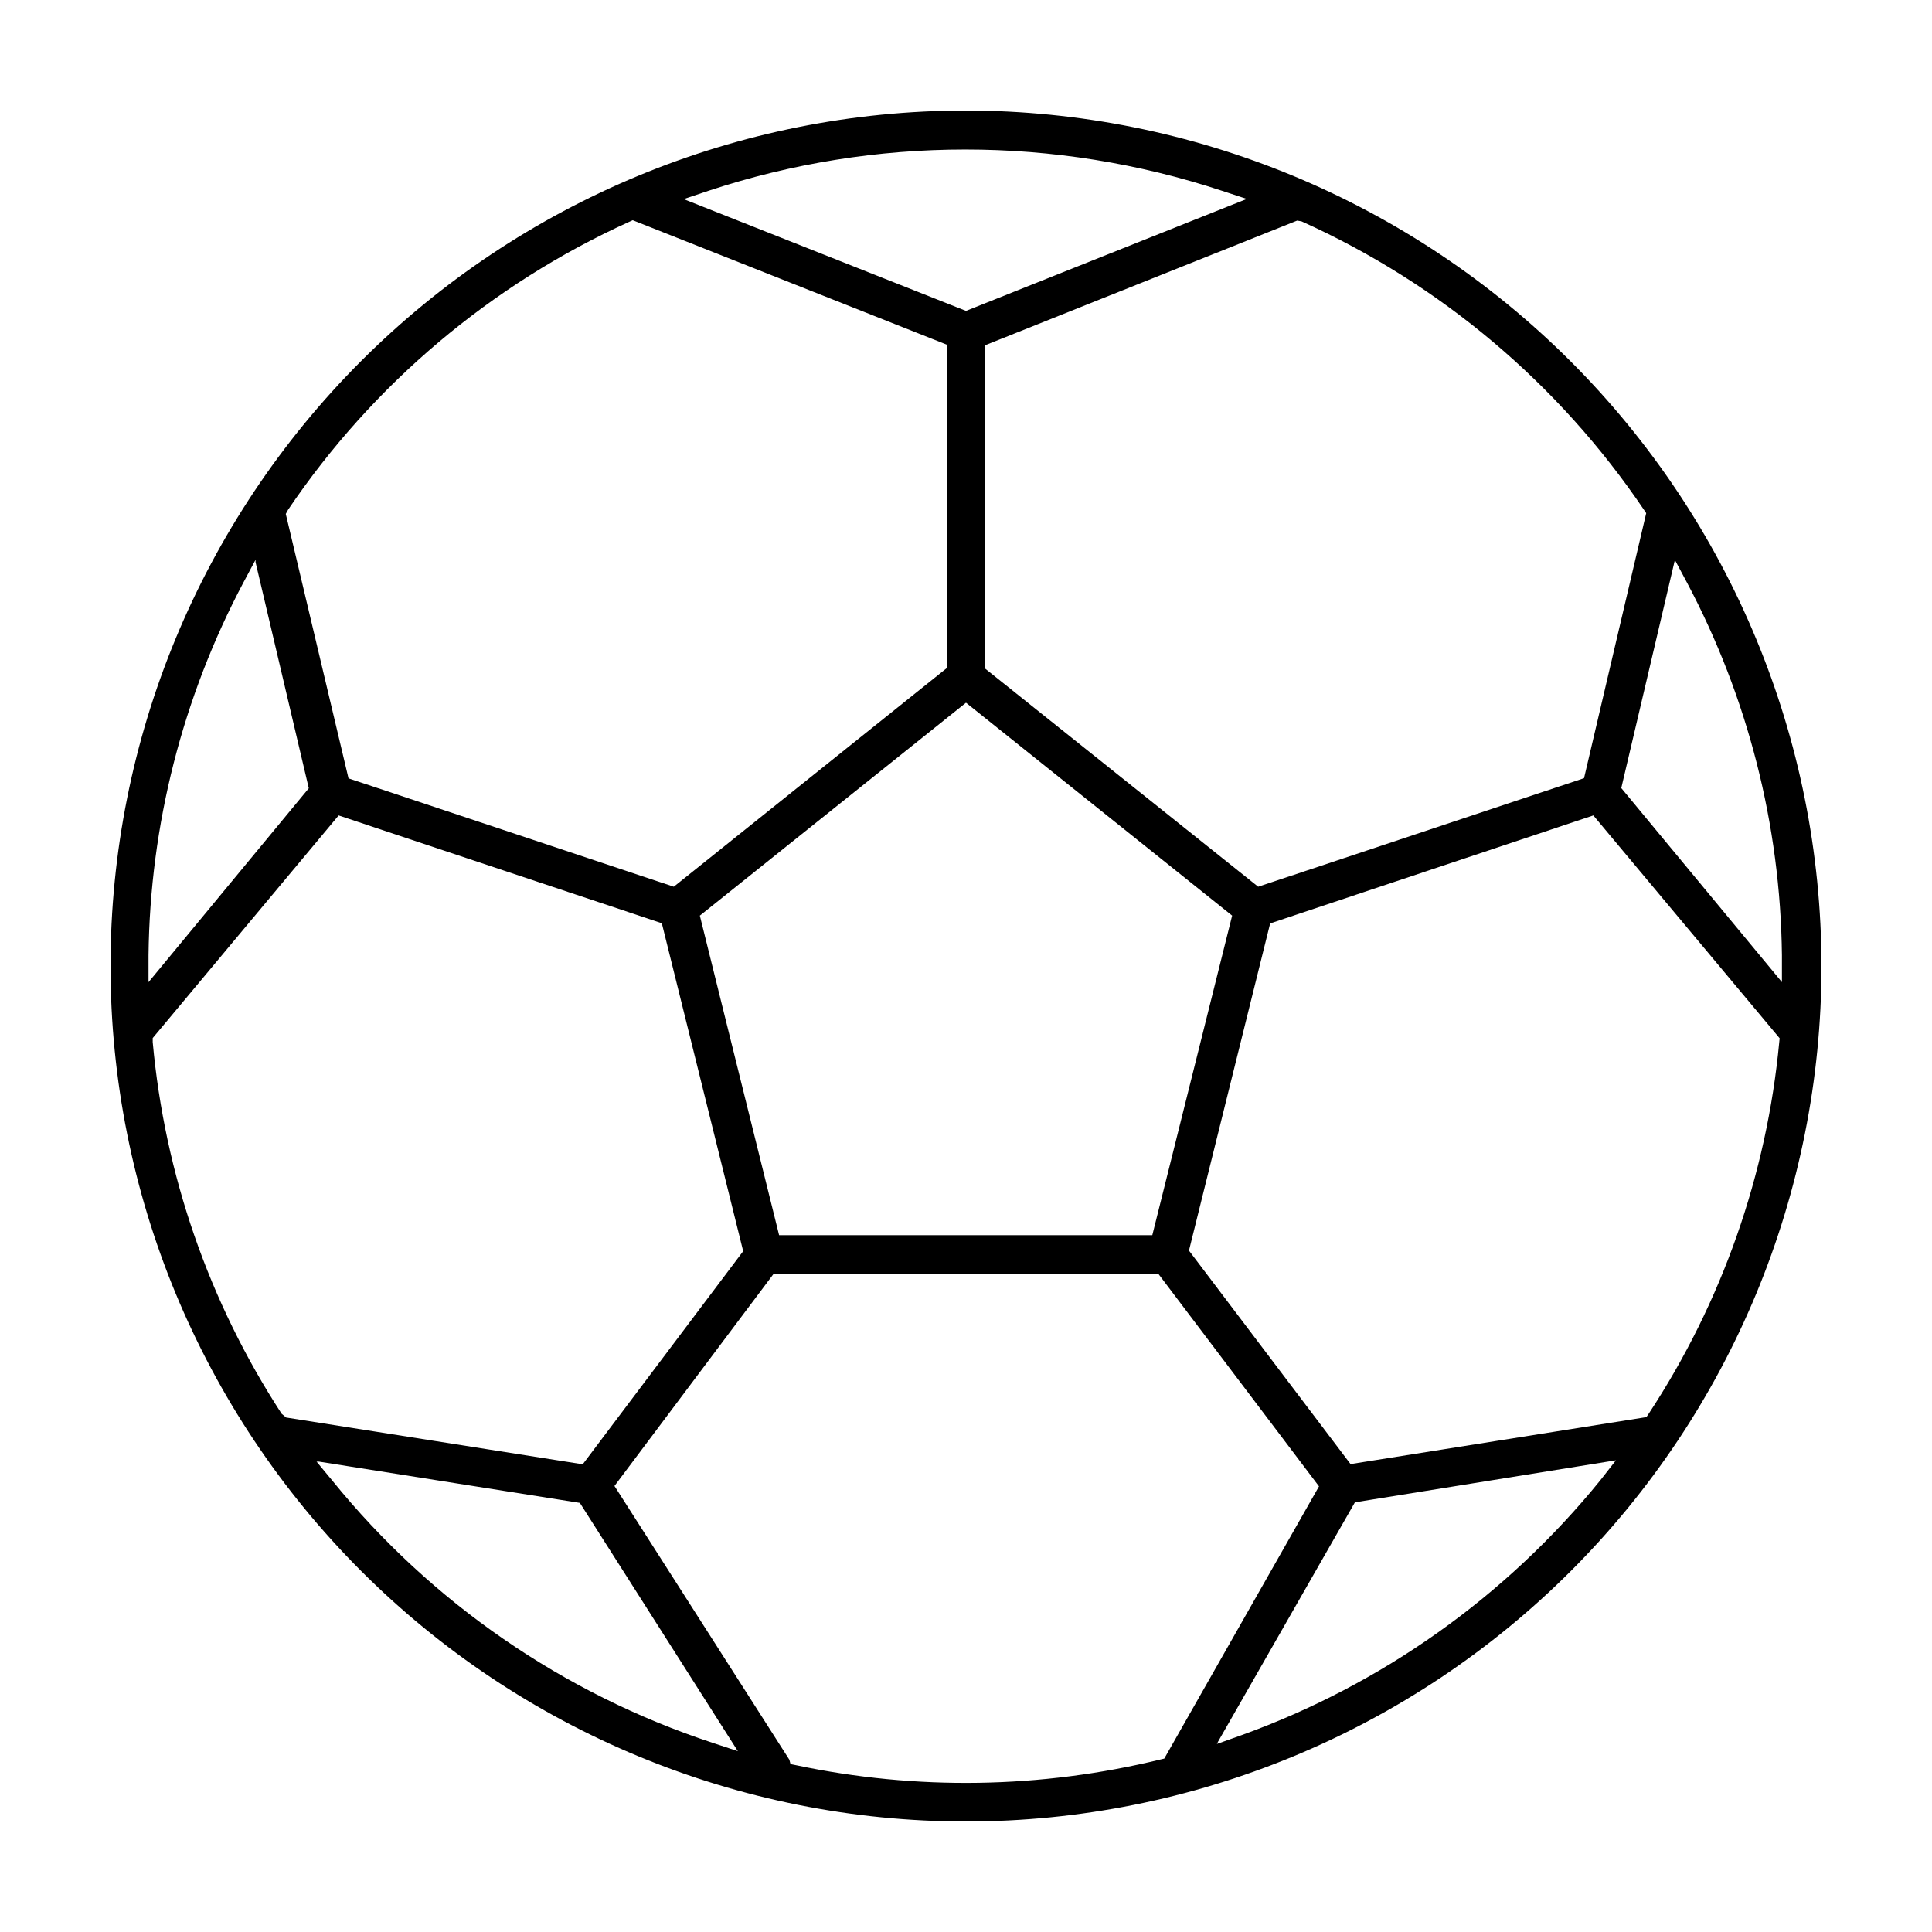 <?xml version="1.0" encoding="UTF-8"?>
<!-- Uploaded to: SVG Repo, www.svgrepo.com, Generator: SVG Repo Mixer Tools -->
<svg fill="#000000" width="800px" height="800px" version="1.1" viewBox="144 144 512 512" xmlns="http://www.w3.org/2000/svg">
 <path d="m400 173.29c-60.129 0-117.8 23.887-160.31 66.402s-66.402 100.18-66.402 160.31c0 60.125 23.887 117.79 66.402 160.31 42.516 42.52 100.18 66.402 160.31 66.402 60.125 0 117.79-23.883 160.31-66.402 42.52-42.516 66.402-100.18 66.402-160.31-0.066-60.109-23.973-117.73-66.477-160.24-42.5-42.504-100.13-66.41-160.23-66.477zm88.922 29.371c36.75 16.562 68.168 43.027 90.734 76.43l0.605 0.906-16.477 70.23-86.352 28.766-72.398-57.836v-85.648l82.727-33.051zm-18.391 183.99-21.16 84.691h-98.898l-21.008-84.691 70.535-56.426zm-138.75-192.1c44.172-14.574 91.859-14.574 136.03 0l6.602 2.168-74.414 29.672-74.816-29.625zm-111.44 84.539c22.496-33.277 53.758-59.676 90.332-76.277l1.008-0.453 83.281 33v85.648l-72.398 57.984-86.203-28.719-16.625-70.078zm-36.98 118.04c0.391-34.484 9.027-68.379 25.191-98.844l3.176-5.945v0.656l14.105 59.902-42.473 51.387zm35.266 121.52h0.004c-19.25-29.555-30.977-63.367-34.16-98.492v-1.059l49.273-58.996 85.648 28.566 21.562 86.906-42.523 56.477-78.594-12.395zm114.21 87.211c-39.555-13.02-74.531-37.137-100.76-69.477l-4.18-5.039h0.656l69.121 10.934 41.867 65.797zm118.65 4.434c-31.641 7.715-64.613 8.23-96.48 1.512l-1.512-0.301-0.301-1.16-46.352-72.547 42.219-56.277h101.87l42.621 56.375-41.008 72.145zm116.58-73.961c-24.957 30.734-57.828 54.078-95.07 67.512l-6.5 2.316 0.301-0.605 36.273-63.43 69.176-11.133zm47.457-116.18c-3.312 35.141-15.176 68.941-34.559 98.441l-0.656 0.957-78.395 12.445-42.824-56.578 21.516-86.703 85.648-28.617 49.371 59.047zm-41.867-67.309 14.207-60.457 3.176 5.945v-0.004c16.164 30.449 24.801 64.328 25.191 98.797v7.152l-0.453-0.555z"/>
</svg>